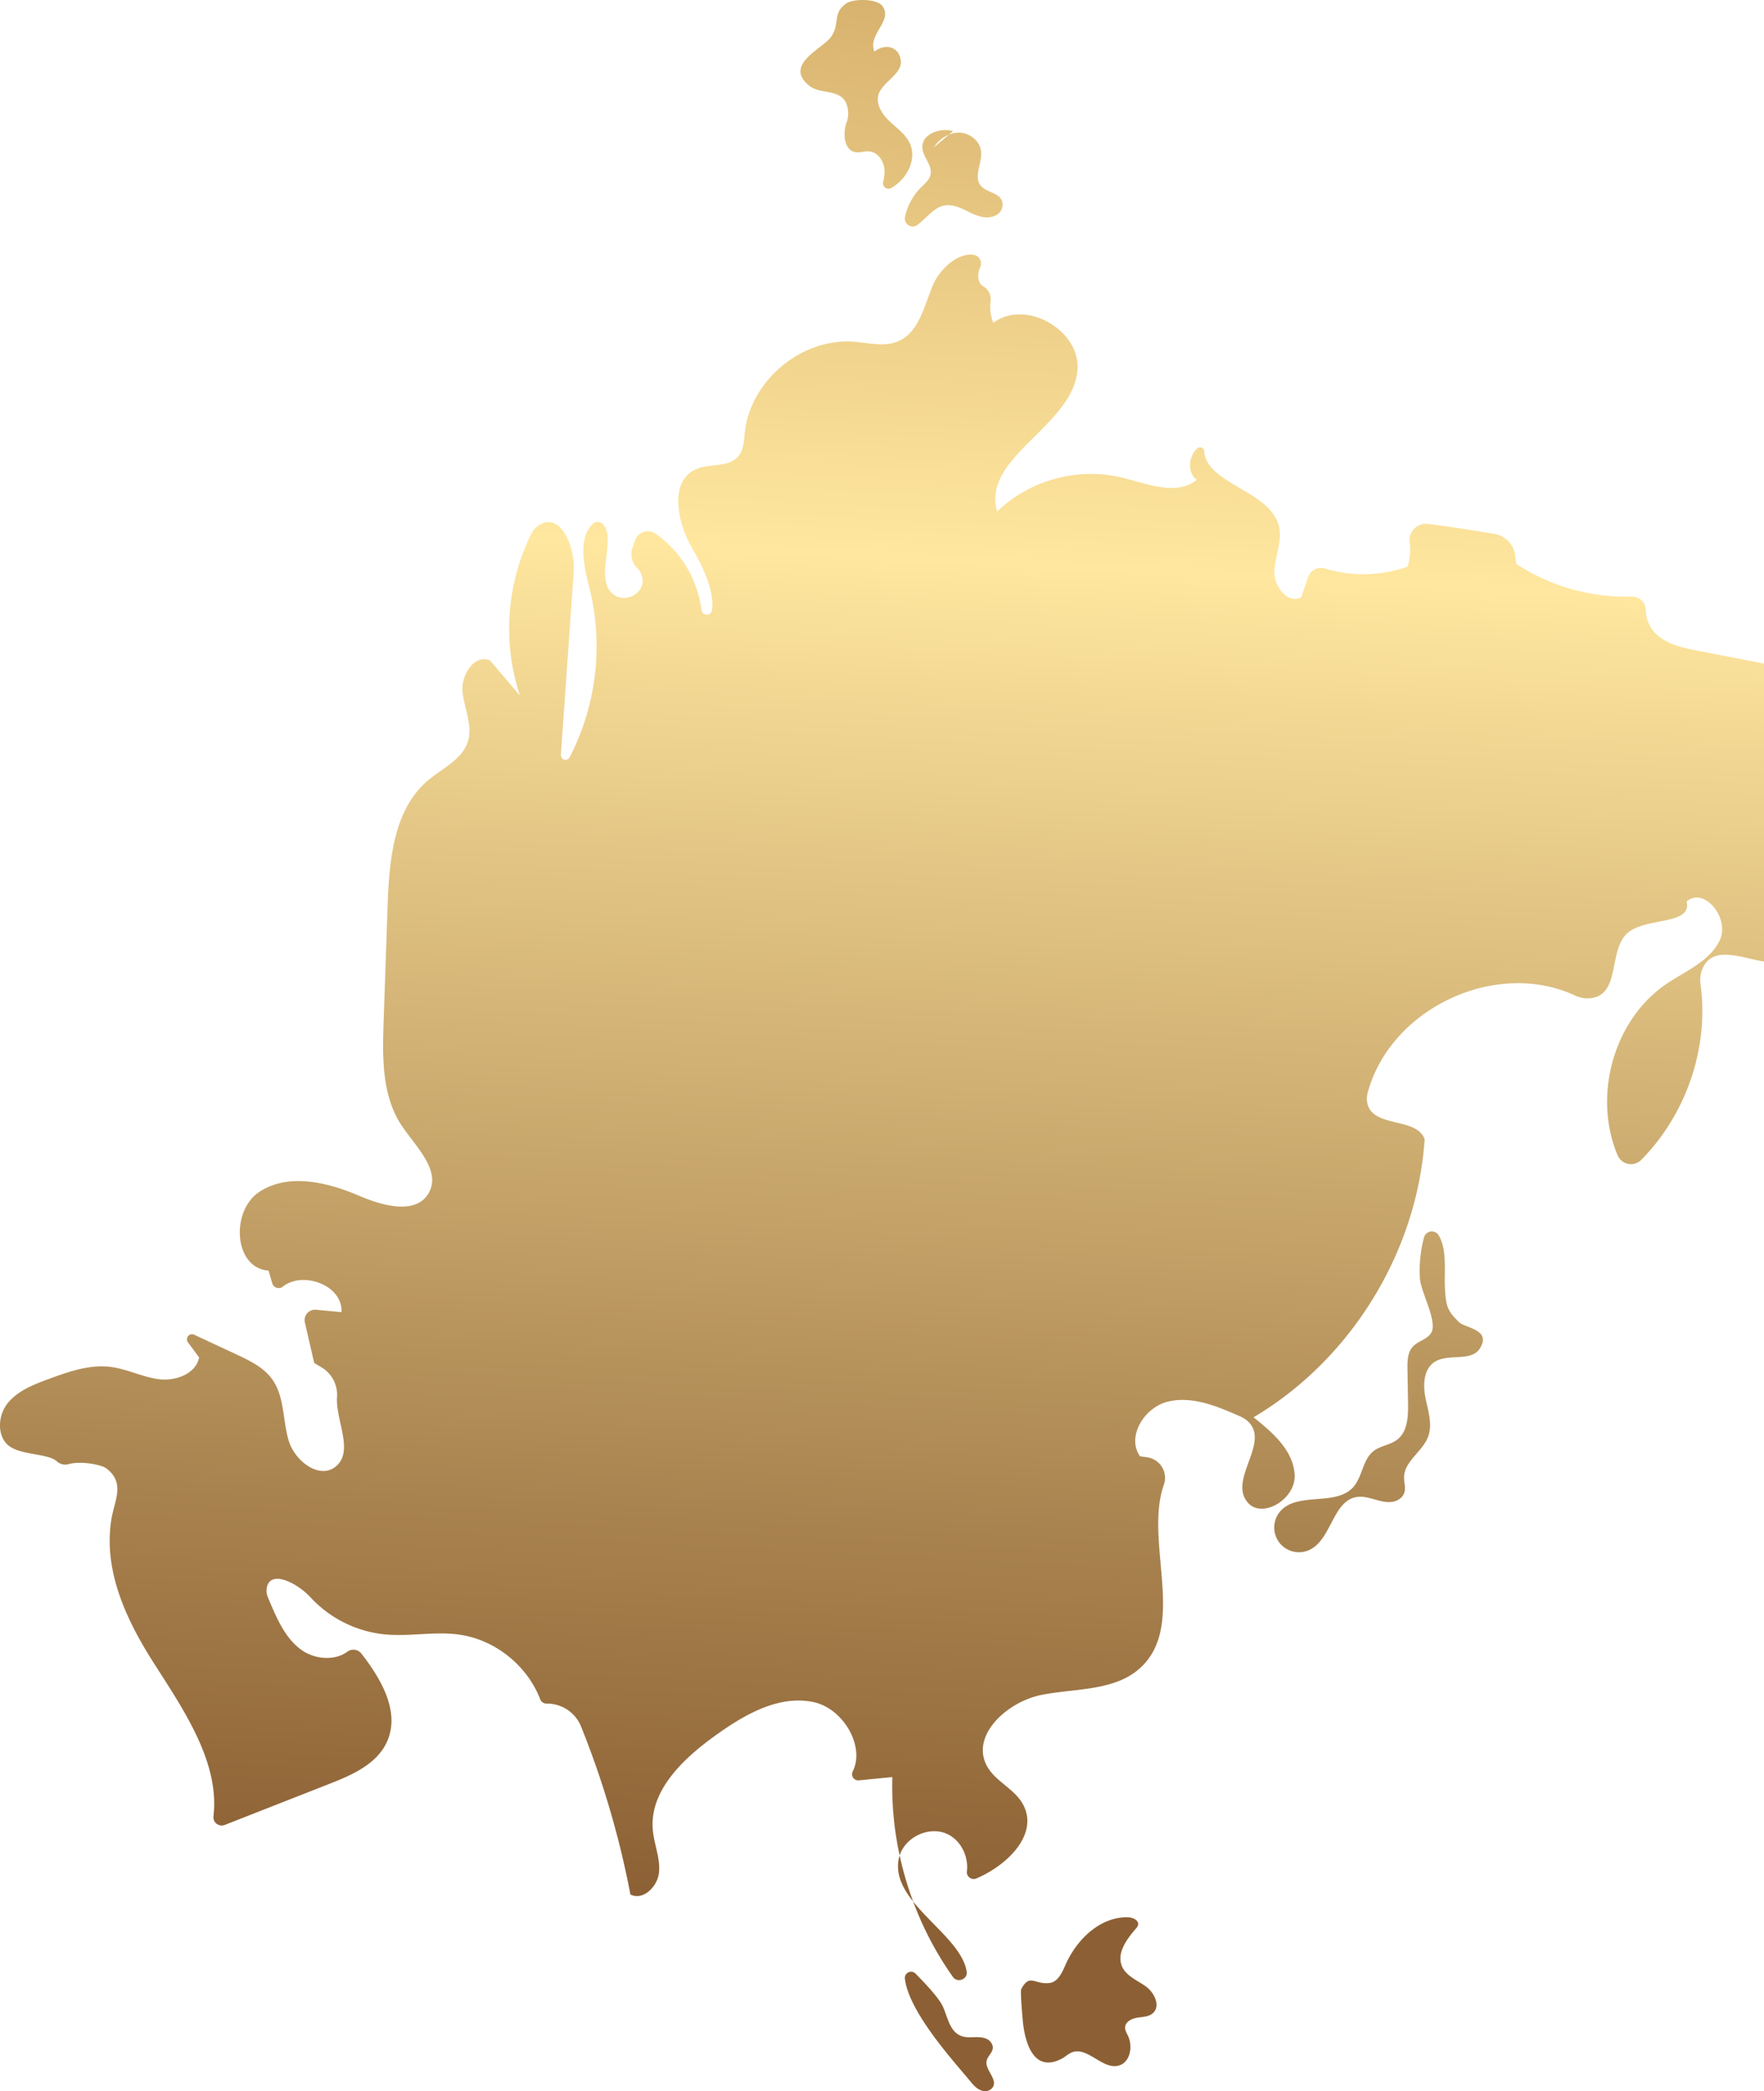 <svg xmlns="http://www.w3.org/2000/svg" xmlns:xlink="http://www.w3.org/1999/xlink" width="1159.993" height="1374.902" viewBox="0 0 1159.993 1374.902">
  <defs>
    <linearGradient id="linear-gradient" x1="0.399" y1="1.149" x2="10.973" y2="-55.942" gradientUnits="objectBoundingBox">
      <stop offset="0" stop-color="#8c6034"/>
      <stop offset="0.143" stop-color="#a8824e"/>
      <stop offset="0.458" stop-color="#f2d793"/>
      <stop offset="0.511" stop-color="#ffe79f"/>
      <stop offset="0.666" stop-color="#e2c07b"/>
      <stop offset="1" stop-color="#a67033"/>
    </linearGradient>
    <linearGradient id="linear-gradient-2" x1="0.53" y1="0.117" x2="3.519" y2="-33.347" xlink:href="#linear-gradient"/>
    <linearGradient id="linear-gradient-3" x1="0.475" y1="1.005" x2="0.566" y2="-0.597" xlink:href="#linear-gradient"/>
    <linearGradient id="linear-gradient-4" x1="0.353" y1="2.196" x2="1.122" y2="-6.008" xlink:href="#linear-gradient"/>
    <linearGradient id="linear-gradient-5" x1="0.535" y1="0.018" x2="1.717" y2="-17.649" xlink:href="#linear-gradient"/>
    <linearGradient id="linear-gradient-6" x1="0.581" y1="-0.504" x2="2.378" y2="-22.535" xlink:href="#linear-gradient"/>
    <linearGradient id="linear-gradient-7" x1="-0.473" y1="10.058" x2="0.96" y2="-3.874" xlink:href="#linear-gradient"/>
    <linearGradient id="linear-gradient-8" x1="-0.554" y1="18.413" x2="1.083" y2="-8.871" xlink:href="#linear-gradient"/>
  </defs>
  <g id="Grupo_8" data-name="Grupo 8" transform="translate(-1561.873 217.809)">
    <g id="Grupo_7" data-name="Grupo 7" transform="translate(1561.873 -217.809)">
      <path id="Caminho_24" data-name="Caminho 24" d="M1974.587,574.49c.112-.412.224-.823.355-1.233a219.542,219.542,0,0,0,8.882,30.292C1976.643,594.518,1971.988,585.018,1974.587,574.49Z" transform="translate(-1383.341 646.693)" fill-rule="evenodd" fill="url(#linear-gradient)"/>
      <path id="Caminho_25" data-name="Caminho 25" d="M2006.663,643.122a215.743,215.743,0,0,1-26.122-49.552c12.528,15.782,32.742,30.123,35.191,46.074C2016.518,644.768,2009.655,647.367,2006.663,643.122Z" transform="translate(-1380.059 656.672)" fill-rule="evenodd" fill="url(#linear-gradient-2)"/>
      <path id="Caminho_26" data-name="Caminho 26" d="M2737.866,136.354v195.91c-16.081-2.693-34.162-10.977-40.726,5.31a19.015,19.015,0,0,0-1.01,9.592c5.741,41.736-9.443,85.53-38.931,115.43a9.524,9.524,0,0,1-15.576-2.917c-16.417-38.819-2.9-89.25,32.462-112.962,12.751-8.563,28.608-14.922,34.874-28.927s-10.192-34.891-21.971-25.056c3.609,15.521-25.375,10.4-38.015,20.083-13.837,10.621-5.1,40.091-24.029,43.382a19.131,19.131,0,0,1-11.293-1.59c-52.1-24.252-121.357,8.433-136.354,63.707a15.117,15.117,0,0,0-.448,6.134c2.468,17.671,32.667,9.574,37.865,24.721-5.03,74.235-48.505,144.824-112.531,182.745,12.642,9.986,26.422,22.065,27.057,38.184s-22.868,29.918-31.862,16.529c-10.826-15.557,17.333-40.072-.375-53.274a19.621,19.621,0,0,0-3.814-2.131c-15.053-6.62-31.919-13.743-48-9.425-15.071,4.04-26.627,23-17.651,35.753l4.674.655a13.655,13.655,0,0,1,11.032,17.952c-13.126,37.192,15.053,92.054-15.277,120.29-16.774,15.613-42.671,13.538-65.147,17.97s-46.823,26.477-36,46.673c5.385,10.06,17.689,14.81,23.411,24.682,11.181,19.26-8.713,40.091-30.292,49.347a4.528,4.528,0,0,1-6.265-4.656c1.29-10.042-4.244-21.092-13.762-24.946-11.725-4.73-26.627,2.525-30.441,14.474a214.972,214.972,0,0,1-4.806-51.535l-22.028,2.15a4.056,4.056,0,0,1-4.038-5.853c8.3-16.323-6.114-41.567-26.01-45.643-22.963-4.712-45.513,8.488-64.53,22.194-21.074,15.184-43.251,36.182-40.894,62.062.841,9.332,4.955,18.381,4.075,27.712-.86,9.331-10.49,18.867-18.811,14.567a594.25,594.25,0,0,0-32.5-110.529,24.037,24.037,0,0,0-22.345-14.959h-.224a4.493,4.493,0,0,1-4.246-2.842c-8.545-22.215-29.675-39.213-53.292-42.522-16.119-2.262-32.556,1.4-48.748-.131a77.016,77.016,0,0,1-49.047-24.421c-8.172-8.919-25.562-18.213-28.573-6.975a11.071,11.071,0,0,0,.635,7.106c5.31,12.659,10.827,26.44,22.065,34.518,8.658,6.228,21.823,7.237,29.956,1.235a6.738,6.738,0,0,1,9.406,1.139c13.706,17.578,25.8,39.231,16.511,58.659-6.844,14.286-22.888,21.261-37.641,27.04l-68.719,26.963a5.45,5.45,0,0,1-7.424-5.665c4.17-35.435-19.428-69.785-39.23-100.769-17.858-27.936-33.358-60.548-27.9-94.486,1.963-12.285,9.331-23.915-3.291-33.489-3.328-2.525-16.754-5.03-24.645-2.862a8.116,8.116,0,0,1-7.705-1.608c-5.646-5.31-21.559-4.114-30.4-9.462-9.2-5.554-9.07-19.914-2.525-28.441,6.545-8.545,17.166-12.659,27.263-16.38,13.126-4.844,26.889-9.705,40.783-7.984,10.9,1.365,21.018,6.749,31.937,8.1,10.921,1.327,24.2-3.552,26.273-14.341l-7.331-9.929a3.334,3.334,0,0,1,4.1-4.993l27.712,12.92c8.807,4.114,18.007,8.545,23.636,16.455,8.133,11.407,6.787,26.834,10.789,40.26s20.326,25.9,31.058,16.923c12.1-10.117-.374-30.517.729-45.738a20.943,20.943,0,0,0-10.172-19.354l-4.844-2.917-6.132-26.664a6.814,6.814,0,0,1,7.273-8.3l16.848,1.552c.766-18.082-25.824-27.114-38.633-16.735a4.422,4.422,0,0,1-6.955-2.3l-2.413-8.283c-22.868-1.515-25.131-39.307-5.946-51.815,19.2-12.51,44.8-6.265,65.857,2.768,15.353,6.581,37.212,12.546,45.438-2,8.284-14.678-8.264-30.125-17.689-44.111-13.146-19.522-12.808-44.8-12-68.325q1.318-38.09,2.636-76.2c1.029-29.825,3.778-63.352,26.572-82.613,9.556-8.059,22.663-13.781,26.291-25.748,3.2-10.583-2.525-21.635-3.609-32.63-1.084-11.013,8.115-25.037,18.156-20.418l19.579,23.018a140.713,140.713,0,0,1,7.367-106.079,14.809,14.809,0,0,1,6.451-6.694c13.577-6.975,22.663,15.858,21.579,31.358q-4.234,60.222-8.453,120.44a3.045,3.045,0,0,0,5.741,1.609,158.925,158.925,0,0,0,13.071-111.241c-3.666-14.361-7.761-32.985,2.28-42.316a4.688,4.688,0,0,1,6.657.337c8.938,10.4-5.7,35.228,6.3,45.662,4.375,3.815,10.9,3.554,15.427-.094,6.339-5.122,4.918-12.565.541-17.035a12.8,12.8,0,0,1-2.674-13.855,30.309,30.309,0,0,0,1.16-3.328,9.021,9.021,0,0,1,13.838-5.179,72.739,72.739,0,0,1,30.123,50.075c.486,4.04,6.376,4.226,6.9.188,1.664-12.828-5.909-28.461-13.034-40.726-9.872-17.054-15.333-44.131,2.73-51.984,9.013-3.909,21.316-.916,27.638-8.433,3.572-4.264,3.664-10.323,4.281-15.857,3.777-34.107,37.454-62.044,71.673-59.482,9.817.749,20.139,3.572,29.19-.318,13.52-5.816,17-22.794,22.606-36.408,4.638-11.181,16.719-22.083,27.152-20.363a5.642,5.642,0,0,1,4.283,7.629c-1.272,3.2-1.964,6.526-.861,9.686a6.692,6.692,0,0,0,2.88,3.422,9.757,9.757,0,0,1,4.693,9.593,28.287,28.287,0,0,0,1.759,14.3c21.839-16.1,58.77,5.685,55.218,32.611-4.806,36.426-63.11,56.285-52.656,91.495,21.055-20.514,52.88-29.282,81.472-22.439,16.829,4,36.312,12.471,49.775,1.608-6.544-4.842-5.422-15.951.58-20.83a2.684,2.684,0,0,1,4.319,1.962c1.254,21.5,43.382,25.955,49.124,49.328,2.375,9.687-2.562,19.579-2.974,29.564-.429,9.966,8.825,21.933,17.6,17.166l4.638-13.353a8.865,8.865,0,0,1,11.014-5.534,87.536,87.536,0,0,0,54.264-1.2,34.457,34.457,0,0,0,1.439-15.652A10.879,10.879,0,0,1,2516.9,44.486q22.016,2.861,43.9,6.657a16.347,16.347,0,0,1,13.408,13.93l.747,5.741A131.061,131.061,0,0,0,2650.9,92.262a9.06,9.06,0,0,1,9.237,9.2,22.428,22.428,0,0,0,7.368,15.97c7.367,6.544,17.558,8.676,27.244,10.545Q2716.317,132.157,2737.866,136.354Z" transform="translate(-1577.873 299.958)" fill-rule="evenodd" fill="url(#linear-gradient-3)"/>
      <path id="Caminho_27" data-name="Caminho 27" d="M2274.934,375.046c-5.688,9.071-20.8,3.066-29.782,8.892-7.26,4.708-7.7,15.166-5.978,23.648S2243.942,425,2240.9,433.1c-3.691,9.836-15.672,16.132-15.825,26.637-.067,4.58,2.263,9.341-1.862,13.375a10.382,10.382,0,0,1-5.182,2.662c-8.154,1.676-15.943-4.307-24-3.054-15.9,2.474-16.592,27.979-31.165,34.8a16.255,16.255,0,0,1-19.3-25.225c11.241-13.283,36.529-3.118,48.128-16.091,6.08-6.8,6.084-17.974,13.251-23.617,4.564-3.6,11.017-4.014,15.621-7.562,6.829-5.263,7.288-15.214,7.143-23.835l-.38-22.591c-.088-5.21.031-10.991,3.589-14.8s9.9-4.785,12.245-9.45c3.77-7.5-7.048-26.446-7.636-35.264a84.862,84.862,0,0,1,2.707-27.113,5.3,5.3,0,0,1,9.566-1.37c5.689,9.346,3.654,23.729,4.142,34.166.622,13.332,2.022,15.669,9.1,22.849C2265.193,361.825,2282.84,362.435,2274.934,375.046Z" transform="translate(-1301.788 511.539)" fill-rule="evenodd" fill="url(#linear-gradient-4)"/>
      <path id="Caminho_28" data-name="Caminho 28" d="M2046.932,643.709c5.518-.719,8.218-6.885,10.459-11.978,7.323-16.639,22.7-31.537,40.877-31.214,3.266.06,7.523,1.936,6.8,5.122a6.043,6.043,0,0,1-1.542,2.5c-6.086,6.984-12.656,16.164-8.99,24.668,2.75,6.377,10.052,9.146,15.685,13.208s9.808,12.855,4.659,17.515c-2.707,2.452-6.736,2.449-10.344,3.015s-7.726,2.6-7.954,6.245c-.125,2.006,1.008,3.839,1.871,5.653,3.335,7,1.487,17.385-5.959,19.55-10.646,3.1-20.551-12.673-30.886-8.657-2.534.984-4.5,3.05-6.918,4.284-19.673,10.033-24.313-13.967-25.372-24.679-.24-2.435-1.81-19.811-1.019-21.273C2033.974,637.192,2037,645,2046.932,643.709Z" transform="translate(-1356.704 660.083)" fill-rule="evenodd" fill="url(#linear-gradient-5)"/>
      <path id="Caminho_29" data-name="Caminho 29" d="M2019.679,696.278c2.308,2.8,4.777,5.719,8.448,6.563a5.992,5.992,0,0,0,6.875-2.865c2.574-5.339-5.673-11.1-4.307-17,.814-3.522,4.917-5.831,3.837-9.939a7,7,0,0,0-4.243-4.511c-5.176-2.149-11.047.188-16.161-1.7-9.052-3.336-9.124-15.227-13.787-22.184-4.344-6.482-10.619-12.932-16.4-18.864a4.115,4.115,0,0,0-7.034,3.352C1979.659,651.273,2008.676,682.939,2019.679,696.278Z" transform="translate(-1381.863 671.879)" fill-rule="evenodd" fill="url(#linear-gradient-6)"/>
      <path id="Caminho_30" data-name="Caminho 30" d="M1936.655-188.412c8.429,6.763,24.624.307,25.579,17.709a16.92,16.92,0,0,1-1.156,6.685c-2.237,6.139-1.952,17.263,5.258,19.118,3.23.831,6.63-.68,9.948-.33,5.306.559,9.082,5.889,9.716,11.187a24.592,24.592,0,0,1-.756,8.828,3.615,3.615,0,0,0,5.2,4.082c10.731-6,17.567-19.607,11.836-30.395-2.965-5.582-8.411-9.314-12.983-13.679s-8.606-10.4-7.35-16.6c1.7-8.375,15.531-14.061,14.926-22.567-.693-9.732-10.143-12.3-17.406-6.485-4.649-11.493,12.454-20.1,5.263-29.971-3.668-5.037-19.006-4.867-23.547-1.845-9.587,6.381-4.12,13.238-10.154,22.048C1945.841-213.046,1919.327-202.314,1936.655-188.412Z" transform="translate(-1404.468 244.809)" fill-rule="evenodd" fill="url(#linear-gradient-7)"/>
      <path id="Caminho_31" data-name="Caminho 31" d="M2008.608-186.829c-8.585-2.319-20.5,1.889-20.22,10.779.2,6.275,6.617,11.559,5.418,17.722-.714,3.667-3.913,6.219-6.548,8.866a38.507,38.507,0,0,0-10.273,19.176,5.15,5.15,0,0,0,7.914,5.315c5.649-3.867,10.566-11.2,17.457-12.8,5.164-1.2,10.437,1.089,15.191,3.433,5.889,2.9,12.275,6.089,18.875,3.077a7.8,7.8,0,0,0,4.593-8.73c-1.566-6.53-10.33-6.132-14.2-10.9-4.918-6.056,1.083-14.974.175-22.724-.789-6.735-7.391-11.947-14.169-12.152s-13.236,3.95-16.853,9.687Z" transform="translate(-1381.862 272.984)" fill-rule="evenodd" fill="url(#linear-gradient-8)"/>
    </g>
  </g>
</svg>
